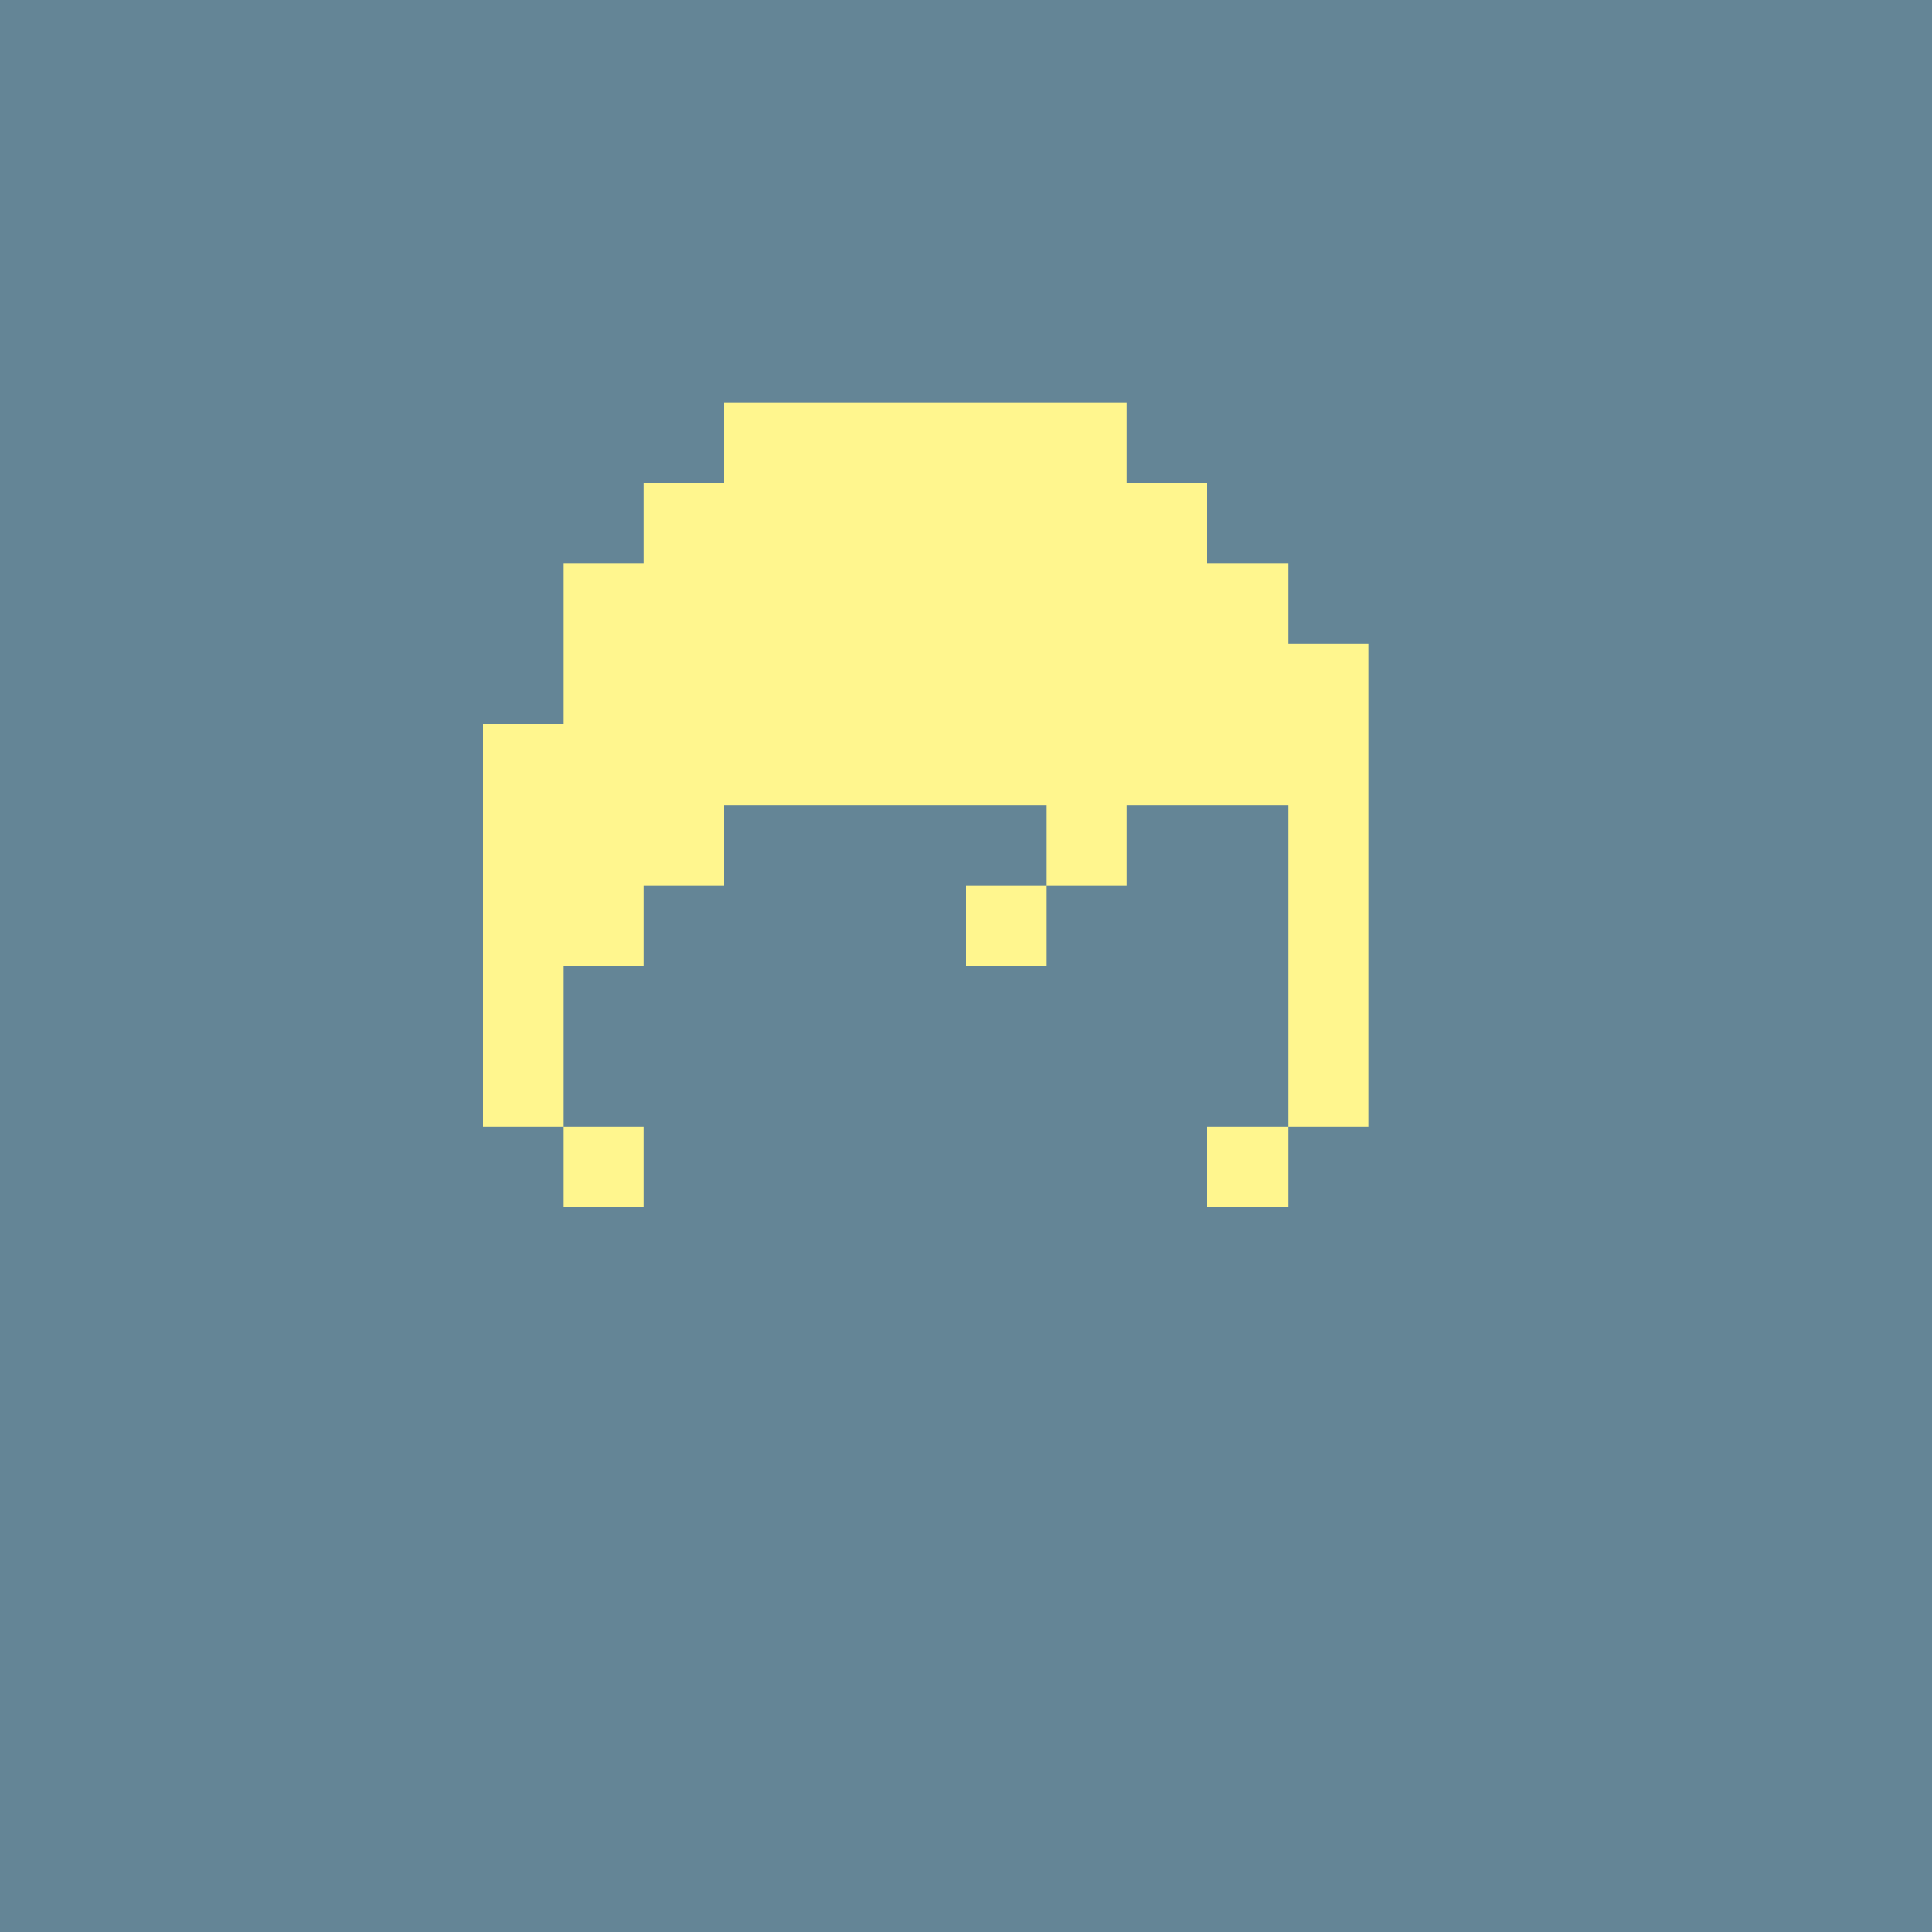 <svg xmlns="http://www.w3.org/2000/svg" viewBox="0 0 24 24" shape-rendering="crispEdges" width="768" height="768"><rect width="100%" height="100%" fill="#648596"/><rect width="24" height="1" x="0" y="0" fill="rgb(100,133,150)"/><rect width="24" height="4" x="0" y="1" fill="rgb(100,133,150)"/><rect width="10" height="1" x="0" y="5" fill="rgb(100,133,150)"/><rect width="5" height="1" x="9" y="5" fill="rgb(255,246,142)"/><rect width="10" height="1" x="14" y="5" fill="rgb(100,133,150)"/><rect width="9" height="1" x="0" y="6" fill="rgb(100,133,150)"/><rect width="7" height="1" x="8" y="6" fill="rgb(255,246,142)"/><rect width="9" height="1" x="15" y="6" fill="rgb(100,133,150)"/><rect width="8" height="1" x="0" y="7" fill="rgb(100,133,150)"/><rect width="9" height="1" x="7" y="7" fill="rgb(255,246,142)"/><rect width="8" height="1" x="16" y="7" fill="rgb(100,133,150)"/><rect width="8" height="1" x="0" y="8" fill="rgb(100,133,150)"/><rect width="10" height="1" x="7" y="8" fill="rgb(255,246,142)"/><rect width="7" height="1" x="17" y="8" fill="rgb(100,133,150)"/><rect width="7" height="1" x="0" y="9" fill="rgb(100,133,150)"/><rect width="11" height="1" x="6" y="9" fill="rgb(255,246,142)"/><rect width="7" height="1" x="17" y="9" fill="rgb(100,133,150)"/><rect width="7" height="1" x="0" y="10" fill="rgb(100,133,150)"/><rect width="3" height="1" x="6" y="10" fill="rgb(255,246,142)"/><rect width="4" height="1" x="9" y="10" fill="rgb(100,133,150)"/><rect width="1" height="1" x="13" y="10" fill="rgb(255,246,142)"/><rect width="2" height="1" x="14" y="10" fill="rgb(100,133,150)"/><rect width="1" height="1" x="16" y="10" fill="rgb(255,246,142)"/><rect width="7" height="1" x="17" y="10" fill="rgb(100,133,150)"/><rect width="7" height="1" x="0" y="11" fill="rgb(100,133,150)"/><rect width="2" height="1" x="6" y="11" fill="rgb(255,246,142)"/><rect width="4" height="1" x="8" y="11" fill="rgb(100,133,150)"/><rect width="1" height="1" x="12" y="11" fill="rgb(255,246,142)"/><rect width="3" height="1" x="13" y="11" fill="rgb(100,133,150)"/><rect width="1" height="1" x="16" y="11" fill="rgb(255,246,142)"/><rect width="7" height="1" x="17" y="11" fill="rgb(100,133,150)"/><rect width="7" height="1" x="0" y="12" fill="rgb(100,133,150)"/><rect width="1" height="1" x="6" y="12" fill="rgb(255,246,142)"/><rect width="9" height="1" x="7" y="12" fill="rgb(100,133,150)"/><rect width="1" height="1" x="16" y="12" fill="rgb(255,246,142)"/><rect width="7" height="1" x="17" y="12" fill="rgb(100,133,150)"/><rect width="7" height="1" x="0" y="13" fill="rgb(100,133,150)"/><rect width="1" height="1" x="6" y="13" fill="rgb(255,246,142)"/><rect width="9" height="1" x="7" y="13" fill="rgb(100,133,150)"/><rect width="1" height="1" x="16" y="13" fill="rgb(255,246,142)"/><rect width="7" height="1" x="17" y="13" fill="rgb(100,133,150)"/><rect width="8" height="1" x="0" y="14" fill="rgb(100,133,150)"/><rect width="1" height="1" x="7" y="14" fill="rgb(255,246,142)"/><rect width="7" height="1" x="8" y="14" fill="rgb(100,133,150)"/><rect width="1" height="1" x="15" y="14" fill="rgb(255,246,142)"/><rect width="8" height="1" x="16" y="14" fill="rgb(100,133,150)"/><rect width="24" height="9" x="0" y="15" fill="rgb(100,133,150)"/></svg>